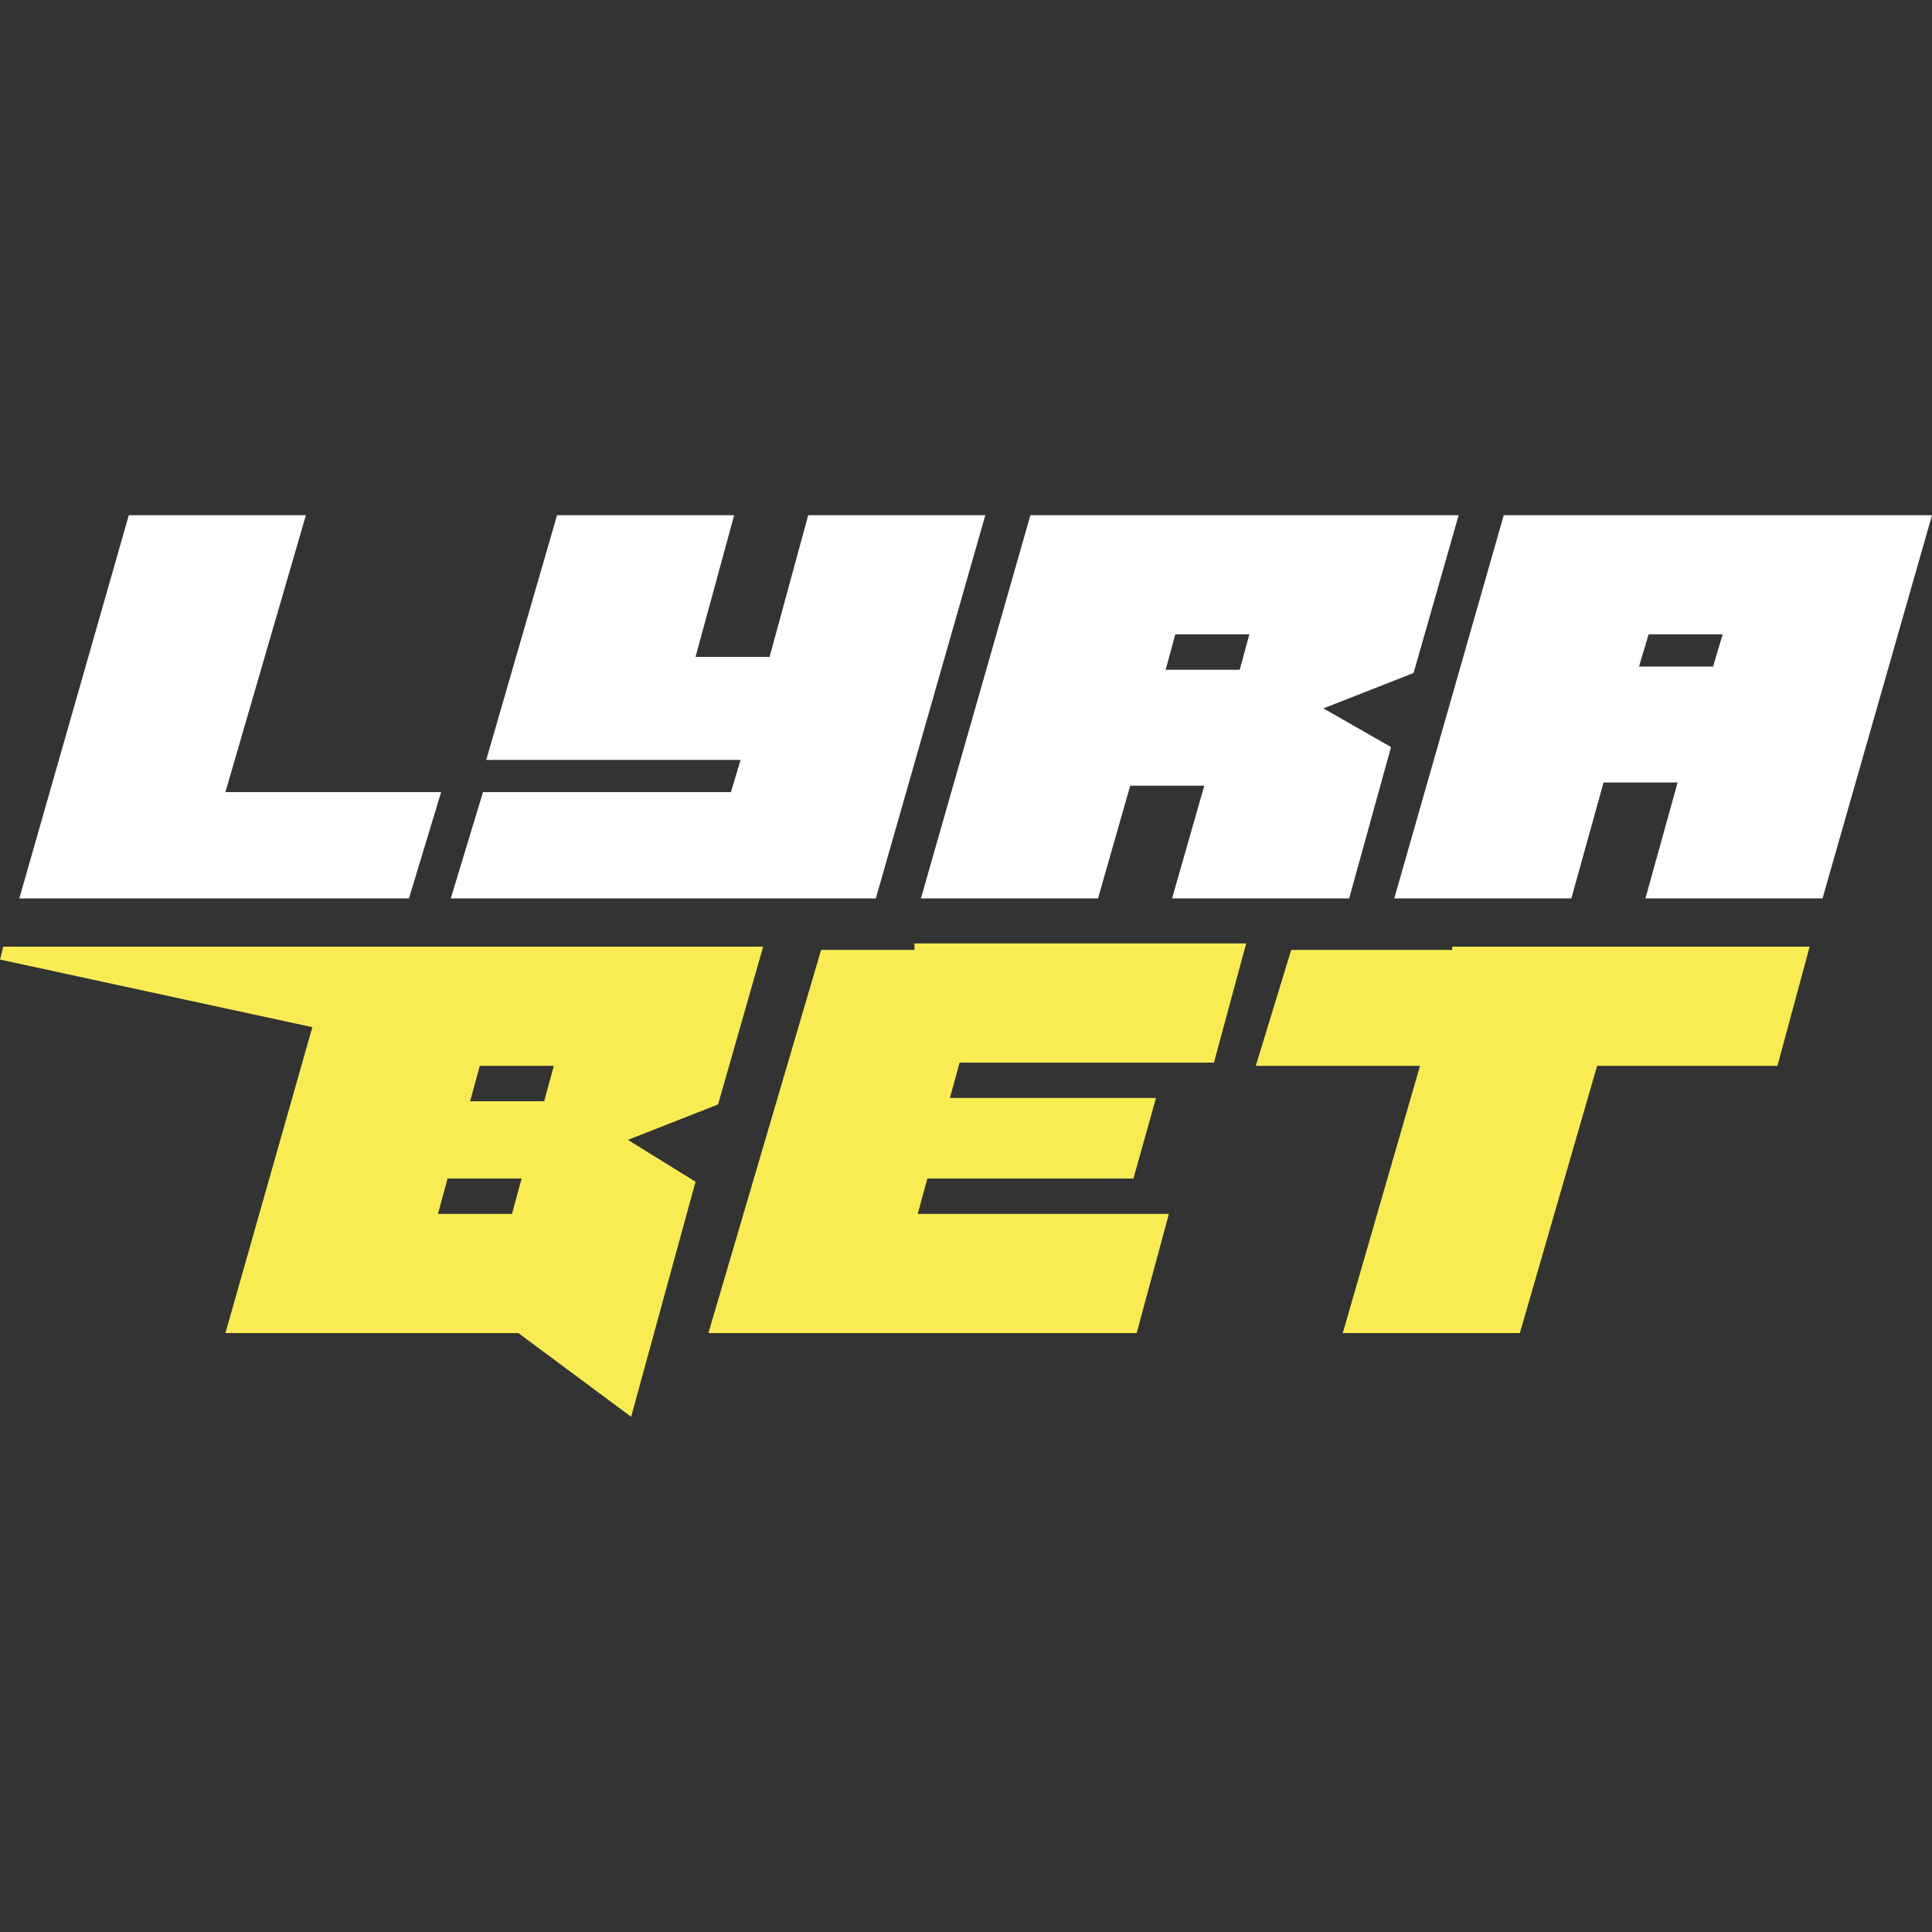 <?xml version="1.0" encoding="iso-8859-1"?>
<!-- Generator: Adobe Illustrator 27.0.0, SVG Export Plug-In . SVG Version: 6.00 Build 0)  -->
<!DOCTYPE svg PUBLIC "-//W3C//DTD SVG 1.1//EN" "http://www.w3.org/Graphics/SVG/1.1/DTD/svg11.dtd">
<svg version="1.1" id="Layer_1" xmlns:x="http://ns.adobe.com/Extensibility/1.0/" xmlns:i="http://ns.adobe.com/AdobeIllustrator/10.0/" xmlns:graph="http://ns.adobe.com/Graphs/1.0/"
	 xmlns="http://www.w3.org/2000/svg" xmlns:xlink="http://www.w3.org/1999/xlink" x="0px" y="0px" width="60px" height="60px"
	 viewBox="0 0 60 60" style="enable-background:new 0 0 60 60;" xml:space="preserve">
<rect x="0" y="0" width="60" height="60" fill="#333333" stroke="none"/>
<style type="text/css">
	.st0{clip-path:url(#SVGID_00000091736724450915280040000002934240095209181061_);}
	.st1{fill:#FFFFFF;}
	.st2{fill:#F9EC53;}
</style>
<g>
	<defs>
		<rect id="SVGID_1_" x="0" y="16" width="60" height="28"/>
	</defs>
	<clipPath id="SVGID_00000144309937355025789540000014563884679166773922_">
		<use xlink:href="#SVGID_1_"  style="overflow:visible;"/>
	</clipPath>
	<g style="clip-path:url(#SVGID_00000144309937355025789540000014563884679166773922_);">
		<path class="st1" d="M6.1,27.9h6.6l1-3.3H7L9.5,16H4L0.6,27.9h4H6.1z"/>
		<path class="st1" d="M22.1,27.9h5.1L30.6,16h-5.5l-1.2,4.4h-2.3l1.2-4.4h-5.5l-2.2,7.6h2.5h3H23l-0.3,1H15l-1,3.3h7.7H22.1z"/>
		<path class="st1" d="M34.1,27.9l1-3.5h2.3l-1,3.5h5.5l1.3-4.7L41.1,22l2.8-1.1l1.4-4.9H32l-3.4,11.9H34.1z M38.8,19.7l-0.3,1.1
			h-2.3l0.3-1.1H38.8z"/>
		<path class="st1" d="M55.3,16h-8.6l-3.4,11.9h5.5l1-3.6h2.3l-1,3.6h5.5L60,16H55.3z M50.9,20.7l0.3-1h2.3l-0.3,1H50.9z"/>
		<path class="st2" d="M21.6,36.7l-2.1-1.3l2.8-1.1l1.4-4.9H0.1L0,29.8l9.7,2.1L7,41.4h9.1l3.5,2.6L21.6,36.7L21.6,36.7z M17.2,33.1
			l-0.3,1.1h-2.3l0.3-1.1H17.2z M13.9,36.6h2.3l-0.3,1.1h-2.3L13.9,36.6z"/>
		<path class="st2" d="M28.4,29.5h-2.9L22,41.4h3.9h9.4l1-3.7h-7.8l0.3-1.1h6.4l0.7-2.5h-6.4l0.3-1.1h7.9l1-3.7h-7.8H28.4z"/>
		<path class="st2" d="M45.1,29.5h-5L39,33.1h5.1l-2.4,8.3h5.5l2.4-8.3h5.6l1-3.7h-5.5H45.1z"/>
	</g>
</g>
</svg>
